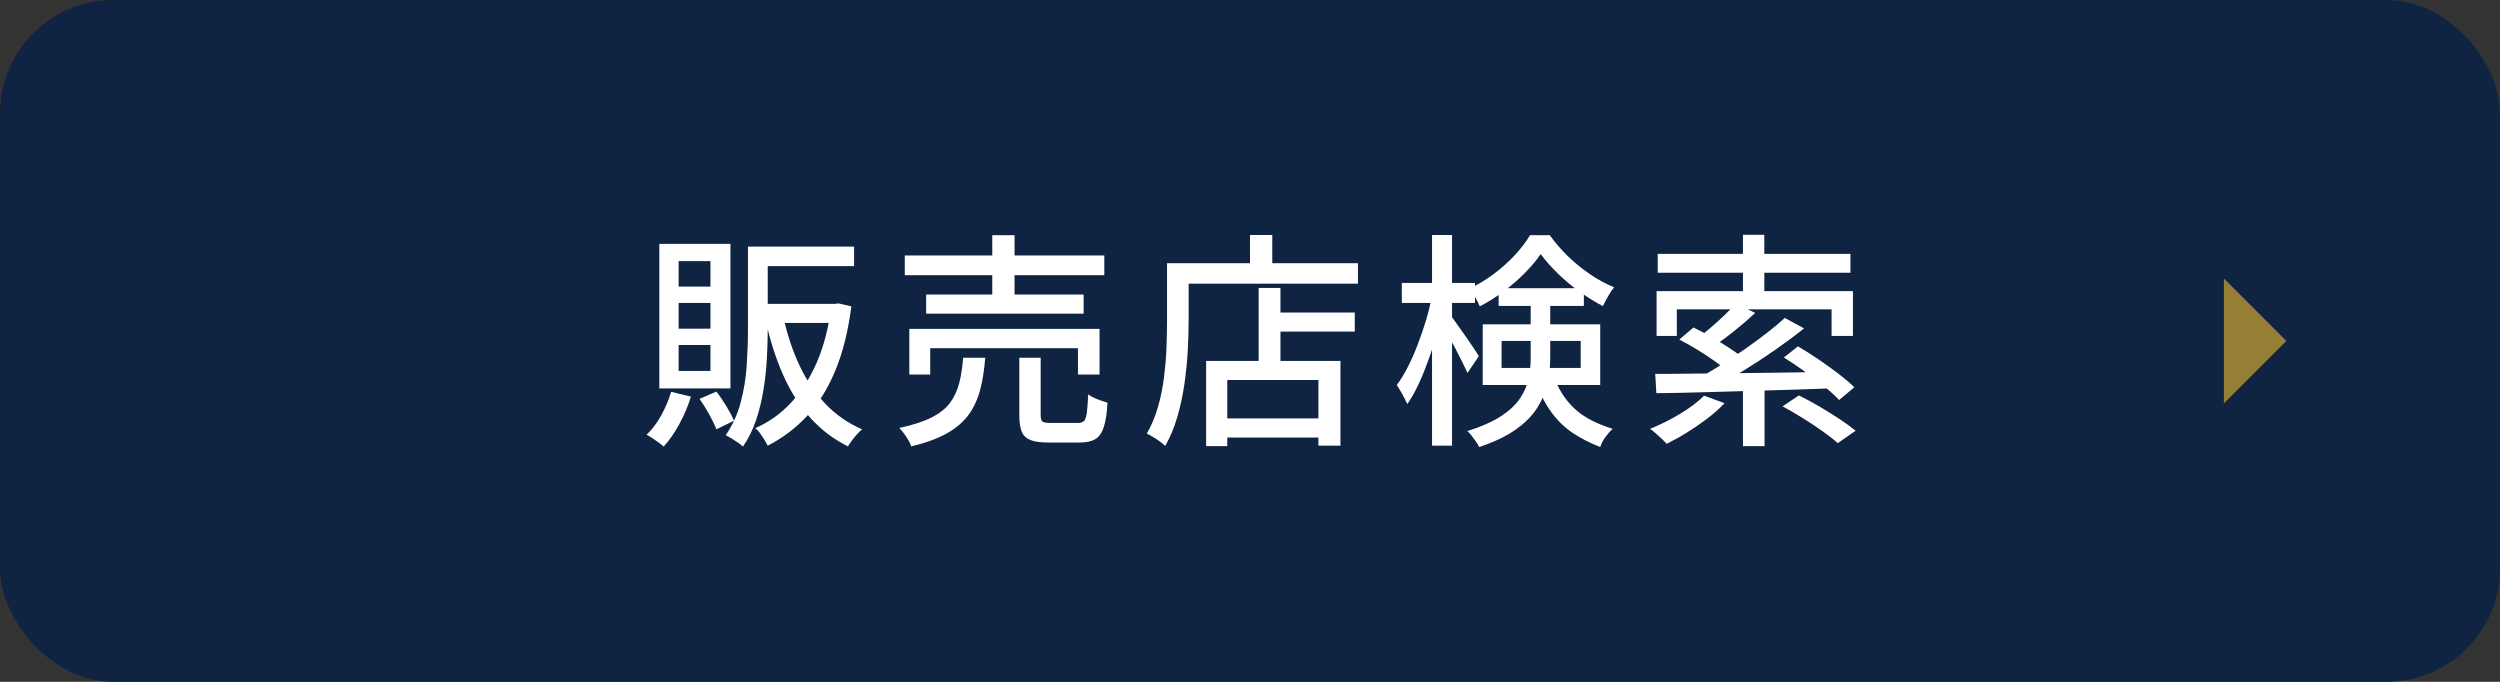<?xml version="1.0" encoding="UTF-8"?>
<svg id="_レイヤー_2" data-name="レイヤー 2" xmlns="http://www.w3.org/2000/svg" width="220" height="60" viewBox="0 0 220 60">
  <rect x="0" y="0" width="220" height="60" fill="#333333" stroke="none"/>
  <defs>
    <style>
      .cls-1 {
        fill: #fff;
      }

      .cls-2 {
        fill: #0f2343;
      }

      .cls-3 {
        fill: #977f35;
      }
    </style>
  </defs>
  <g id="_レイヤー_1-2" data-name="レイヤー 1">
    <rect class="cls-2" width="220" height="60" rx="10" ry="10"/>
    <g>
      <path class="cls-1" d="M59.06,34.48l1.74.42c-.25.83-.59,1.63-1.02,2.42-.43.79-.89,1.45-1.38,1.98-.11-.11-.25-.22-.43-.35-.18-.13-.37-.26-.56-.39s-.36-.23-.51-.3c.49-.47.92-1.04,1.29-1.71.37-.67.66-1.36.87-2.07ZM58.02,21.46h6.26v12.72h-6.26v-12.72ZM59.72,22.98v2.24h2.8v-2.24h-2.8ZM59.72,26.66v2.26h2.8v-2.26h-2.8ZM59.72,30.36v2.28h2.8v-2.28h-2.8ZM61.56,35.1l1.48-.64c.31.39.6.82.89,1.3.29.48.51.9.67,1.26l-1.56.76c-.13-.36-.34-.79-.62-1.3-.28-.51-.57-.97-.86-1.38ZM65.82,21.7h1.74v7.4c0,.79-.03,1.63-.08,2.52-.05.89-.15,1.8-.3,2.71-.15.91-.36,1.8-.65,2.65-.29.85-.67,1.63-1.15,2.32-.11-.11-.25-.22-.44-.35-.19-.13-.38-.25-.57-.37s-.36-.21-.51-.28c.6-.87,1.04-1.83,1.32-2.89.28-1.06.46-2.14.53-3.23s.11-2.12.11-3.08v-7.4ZM66.38,21.7h8.78v1.72h-8.78v-1.72ZM73.14,26.74h.34l.32-.04,1.12.26c-.28,2.17-.75,4.06-1.41,5.65-.66,1.59-1.49,2.93-2.49,4-1,1.07-2.15,1.94-3.46,2.61-.08-.16-.18-.34-.3-.53s-.25-.38-.38-.57c-.13-.19-.27-.33-.42-.44,1.17-.51,2.22-1.25,3.13-2.22.91-.97,1.68-2.16,2.29-3.57s1.03-3.02,1.26-4.83v-.32ZM66.86,26.74h6.78v1.68h-6.78v-1.68ZM68.94,27.9c.33,1.53.8,2.94,1.4,4.23.6,1.29,1.36,2.41,2.27,3.38.91.97,2,1.72,3.25,2.27-.13.11-.28.25-.44.43-.16.18-.31.36-.45.55-.14.19-.26.36-.35.52-1.31-.65-2.43-1.51-3.37-2.58-.94-1.07-1.72-2.31-2.35-3.74-.63-1.43-1.13-3-1.52-4.72l1.56-.34Z"/>
      <path class="cls-1" d="M84.76,31.48h1.94c-.08,1.03-.22,1.95-.43,2.77-.21.82-.54,1.55-.99,2.19-.45.64-1.09,1.2-1.91,1.67s-1.88.86-3.19,1.17c-.04-.16-.12-.34-.24-.54-.12-.2-.25-.4-.39-.59-.14-.19-.28-.36-.41-.49,1.17-.25,2.12-.56,2.83-.92.71-.36,1.26-.79,1.63-1.29.37-.5.64-1.08.81-1.74.17-.66.28-1.4.35-2.23ZM79.62,22.48h17.56v1.74h-17.56v-1.74ZM80.02,28.94h16.74v4.02h-1.9v-2.32h-13v2.32h-1.84v-4.02ZM81.5,25.92h13.86v1.68h-13.86v-1.68ZM87.32,20.7h1.96v6.12h-1.96v-6.12ZM89.7,31.48h1.88v5.04c0,.31.05.5.16.58.11.08.35.12.74.12h2.38c.24,0,.42-.06.53-.17s.2-.35.25-.72c.05-.37.09-.91.12-1.63.13.11.3.21.5.3.2.09.41.18.63.25.22.07.41.14.57.19-.05.92-.16,1.64-.33,2.15-.17.51-.42.87-.75,1.06s-.78.29-1.34.29h-2.8c-.68,0-1.2-.07-1.57-.22-.37-.15-.62-.39-.76-.74s-.21-.82-.21-1.42v-5.08Z"/>
      <path class="cls-1" d="M102.7,23.16h1.9v5.12c0,.79-.03,1.65-.08,2.6-.05.95-.15,1.91-.29,2.9-.14.99-.35,1.95-.62,2.89-.27.94-.63,1.8-1.07,2.57-.11-.11-.26-.23-.46-.38-.2-.15-.41-.28-.62-.41-.21-.13-.39-.22-.54-.29.41-.72.74-1.5.98-2.34.24-.84.42-1.7.53-2.59s.19-1.75.22-2.6c.03-.85.05-1.63.05-2.35v-5.12ZM103.64,23.16h15.86v1.8h-15.86v-1.8ZM106.14,31.76h11.82v7.46h-1.94v-5.78h-8.02v5.82h-1.86v-7.5ZM107.14,36.82h9.8v1.68h-9.8v-1.68ZM110,20.68h1.96v3.52h-1.96v-3.52ZM110.76,25.34h1.92v7.36h-1.92v-7.36ZM111.66,27.5h7.56v1.68h-7.56v-1.68Z"/>
      <path class="cls-1" d="M126,26.06l1.12.38c-.15.8-.33,1.63-.56,2.48-.23.85-.48,1.69-.77,2.51-.29.82-.59,1.59-.92,2.3-.33.71-.67,1.32-1.03,1.83-.11-.25-.25-.54-.43-.86-.18-.32-.34-.59-.49-.82.33-.44.65-.96.96-1.57.31-.61.6-1.26.87-1.97.27-.71.52-1.43.74-2.16s.39-1.44.51-2.12ZM123.36,24.9h6.44v1.76h-6.44v-1.76ZM126.02,20.68h1.76v18.54h-1.76v-18.54ZM127.68,27.8c.11.13.28.36.51.69.23.33.49.68.76,1.07s.52.75.74,1.08c.22.33.37.57.45.7l-1,1.48c-.12-.27-.28-.59-.47-.98-.19-.39-.4-.79-.62-1.21-.22-.42-.43-.81-.64-1.17-.21-.36-.38-.65-.51-.86l.78-.8ZM134.7,26.32h1.72v5.22c0,.73-.08,1.47-.24,2.2-.16.73-.46,1.44-.89,2.13-.43.69-1.06,1.33-1.89,1.92-.83.59-1.91,1.11-3.24,1.55-.05-.13-.14-.29-.27-.47-.13-.18-.26-.36-.39-.53-.13-.17-.26-.31-.38-.4,1.25-.4,2.25-.84,2.99-1.33.74-.49,1.3-1.01,1.67-1.58.37-.57.62-1.15.74-1.74.12-.59.18-1.19.18-1.79v-5.18ZM135.58,22.36c-.37.55-.84,1.1-1.4,1.67-.56.57-1.18,1.1-1.86,1.61-.68.51-1.38.95-2.1,1.32-.09-.24-.23-.51-.41-.81-.18-.3-.35-.55-.51-.75.75-.35,1.46-.77,2.14-1.28.68-.51,1.3-1.06,1.85-1.65.55-.59,1-1.18,1.35-1.77h1.74c.47.65,1.01,1.28,1.62,1.87.61.59,1.27,1.12,1.96,1.59s1.39.84,2.08,1.12c-.17.21-.35.48-.53.79-.18.31-.33.6-.45.87-.67-.35-1.35-.77-2.04-1.26-.69-.49-1.34-1.03-1.93-1.61-.59-.58-1.1-1.15-1.51-1.71ZM130.48,28.54h10.34v5.34h-10.34v-5.34ZM131.88,25.36h7.5v1.56h-7.5v-1.56ZM132.14,30v2.38h6.96v-2.38h-6.96ZM136.6,32.92c.4.99.86,1.79,1.37,2.41.51.62,1.1,1.11,1.75,1.48s1.39.68,2.2.93c-.23.2-.44.44-.65.73-.21.29-.36.58-.45.87-.89-.35-1.7-.76-2.42-1.24-.72-.48-1.36-1.11-1.92-1.88-.56-.77-1.05-1.76-1.48-2.96l1.6-.34Z"/>
      <path class="cls-1" d="M149.96,34.82l1.8.66c-.44.47-.95.92-1.53,1.36-.58.44-1.18.85-1.79,1.23-.61.38-1.21.71-1.78.99-.09-.12-.23-.26-.41-.43s-.36-.33-.55-.5-.35-.3-.5-.39c.87-.35,1.74-.78,2.61-1.3.87-.52,1.59-1.06,2.15-1.62ZM145.66,32.9c.92,0,1.97,0,3.16-.02,1.19-.01,2.46-.03,3.81-.04,1.35-.01,2.75-.03,4.19-.05,1.44-.02,2.87-.04,4.3-.07l-.1,1.46c-1.84.07-3.69.13-5.55.18-1.86.05-3.62.1-5.29.15-1.67.05-3.14.08-4.42.09l-.1-1.7ZM145.78,25.62h17.28v3.94h-1.88v-2.34h-13.62v2.34h-1.78v-3.94ZM145.88,22.34h16.96v1.66h-16.96v-1.66ZM147.78,29.88l1.24-1.06c.49.23,1.01.5,1.56.82.55.32,1.07.64,1.57.96s.91.62,1.23.9l-1.32,1.2c-.31-.28-.7-.59-1.18-.93-.48-.34-.99-.68-1.54-1.01-.55-.33-1.07-.63-1.56-.88ZM152.74,26.7l1.72.84c-.57.53-1.19,1.06-1.85,1.59-.66.53-1.28.98-1.85,1.37l-1.36-.76c.37-.27.76-.58,1.17-.93.41-.35.8-.71,1.19-1.08.39-.37.71-.71.98-1.03ZM157.06,27.98l1.7.92c-.79.63-1.64,1.26-2.56,1.9-.92.64-1.85,1.25-2.78,1.82s-1.81,1.09-2.64,1.54l-1.3-.88c.63-.35,1.28-.73,1.96-1.16.68-.43,1.36-.88,2.04-1.35.68-.47,1.33-.95,1.94-1.42.61-.47,1.16-.93,1.64-1.37ZM153.38,20.66h1.88v5.68h-1.88v-5.68ZM153.38,33.76h1.9v5.5h-1.9v-5.5ZM156.86,35.76l1.44-.96c.55.27,1.14.58,1.77.95.63.37,1.23.74,1.8,1.12s1.04.72,1.43,1.03l-1.58,1.1c-.33-.31-.77-.65-1.32-1.04-.55-.39-1.13-.78-1.76-1.17-.63-.39-1.22-.74-1.78-1.03ZM156.98,31.46l1.24-.98c.57.33,1.17.71,1.8,1.14.63.43,1.22.85,1.78,1.28.56.43,1.02.82,1.38,1.18l-1.34,1.12c-.33-.36-.77-.76-1.32-1.2-.55-.44-1.13-.89-1.75-1.34-.62-.45-1.22-.85-1.79-1.2Z"/>
    </g>
    <polygon class="cls-3" points="195.7 24.5 201.2 30 195.7 35.5 195.7 24.5"/>
  </g>
</svg>